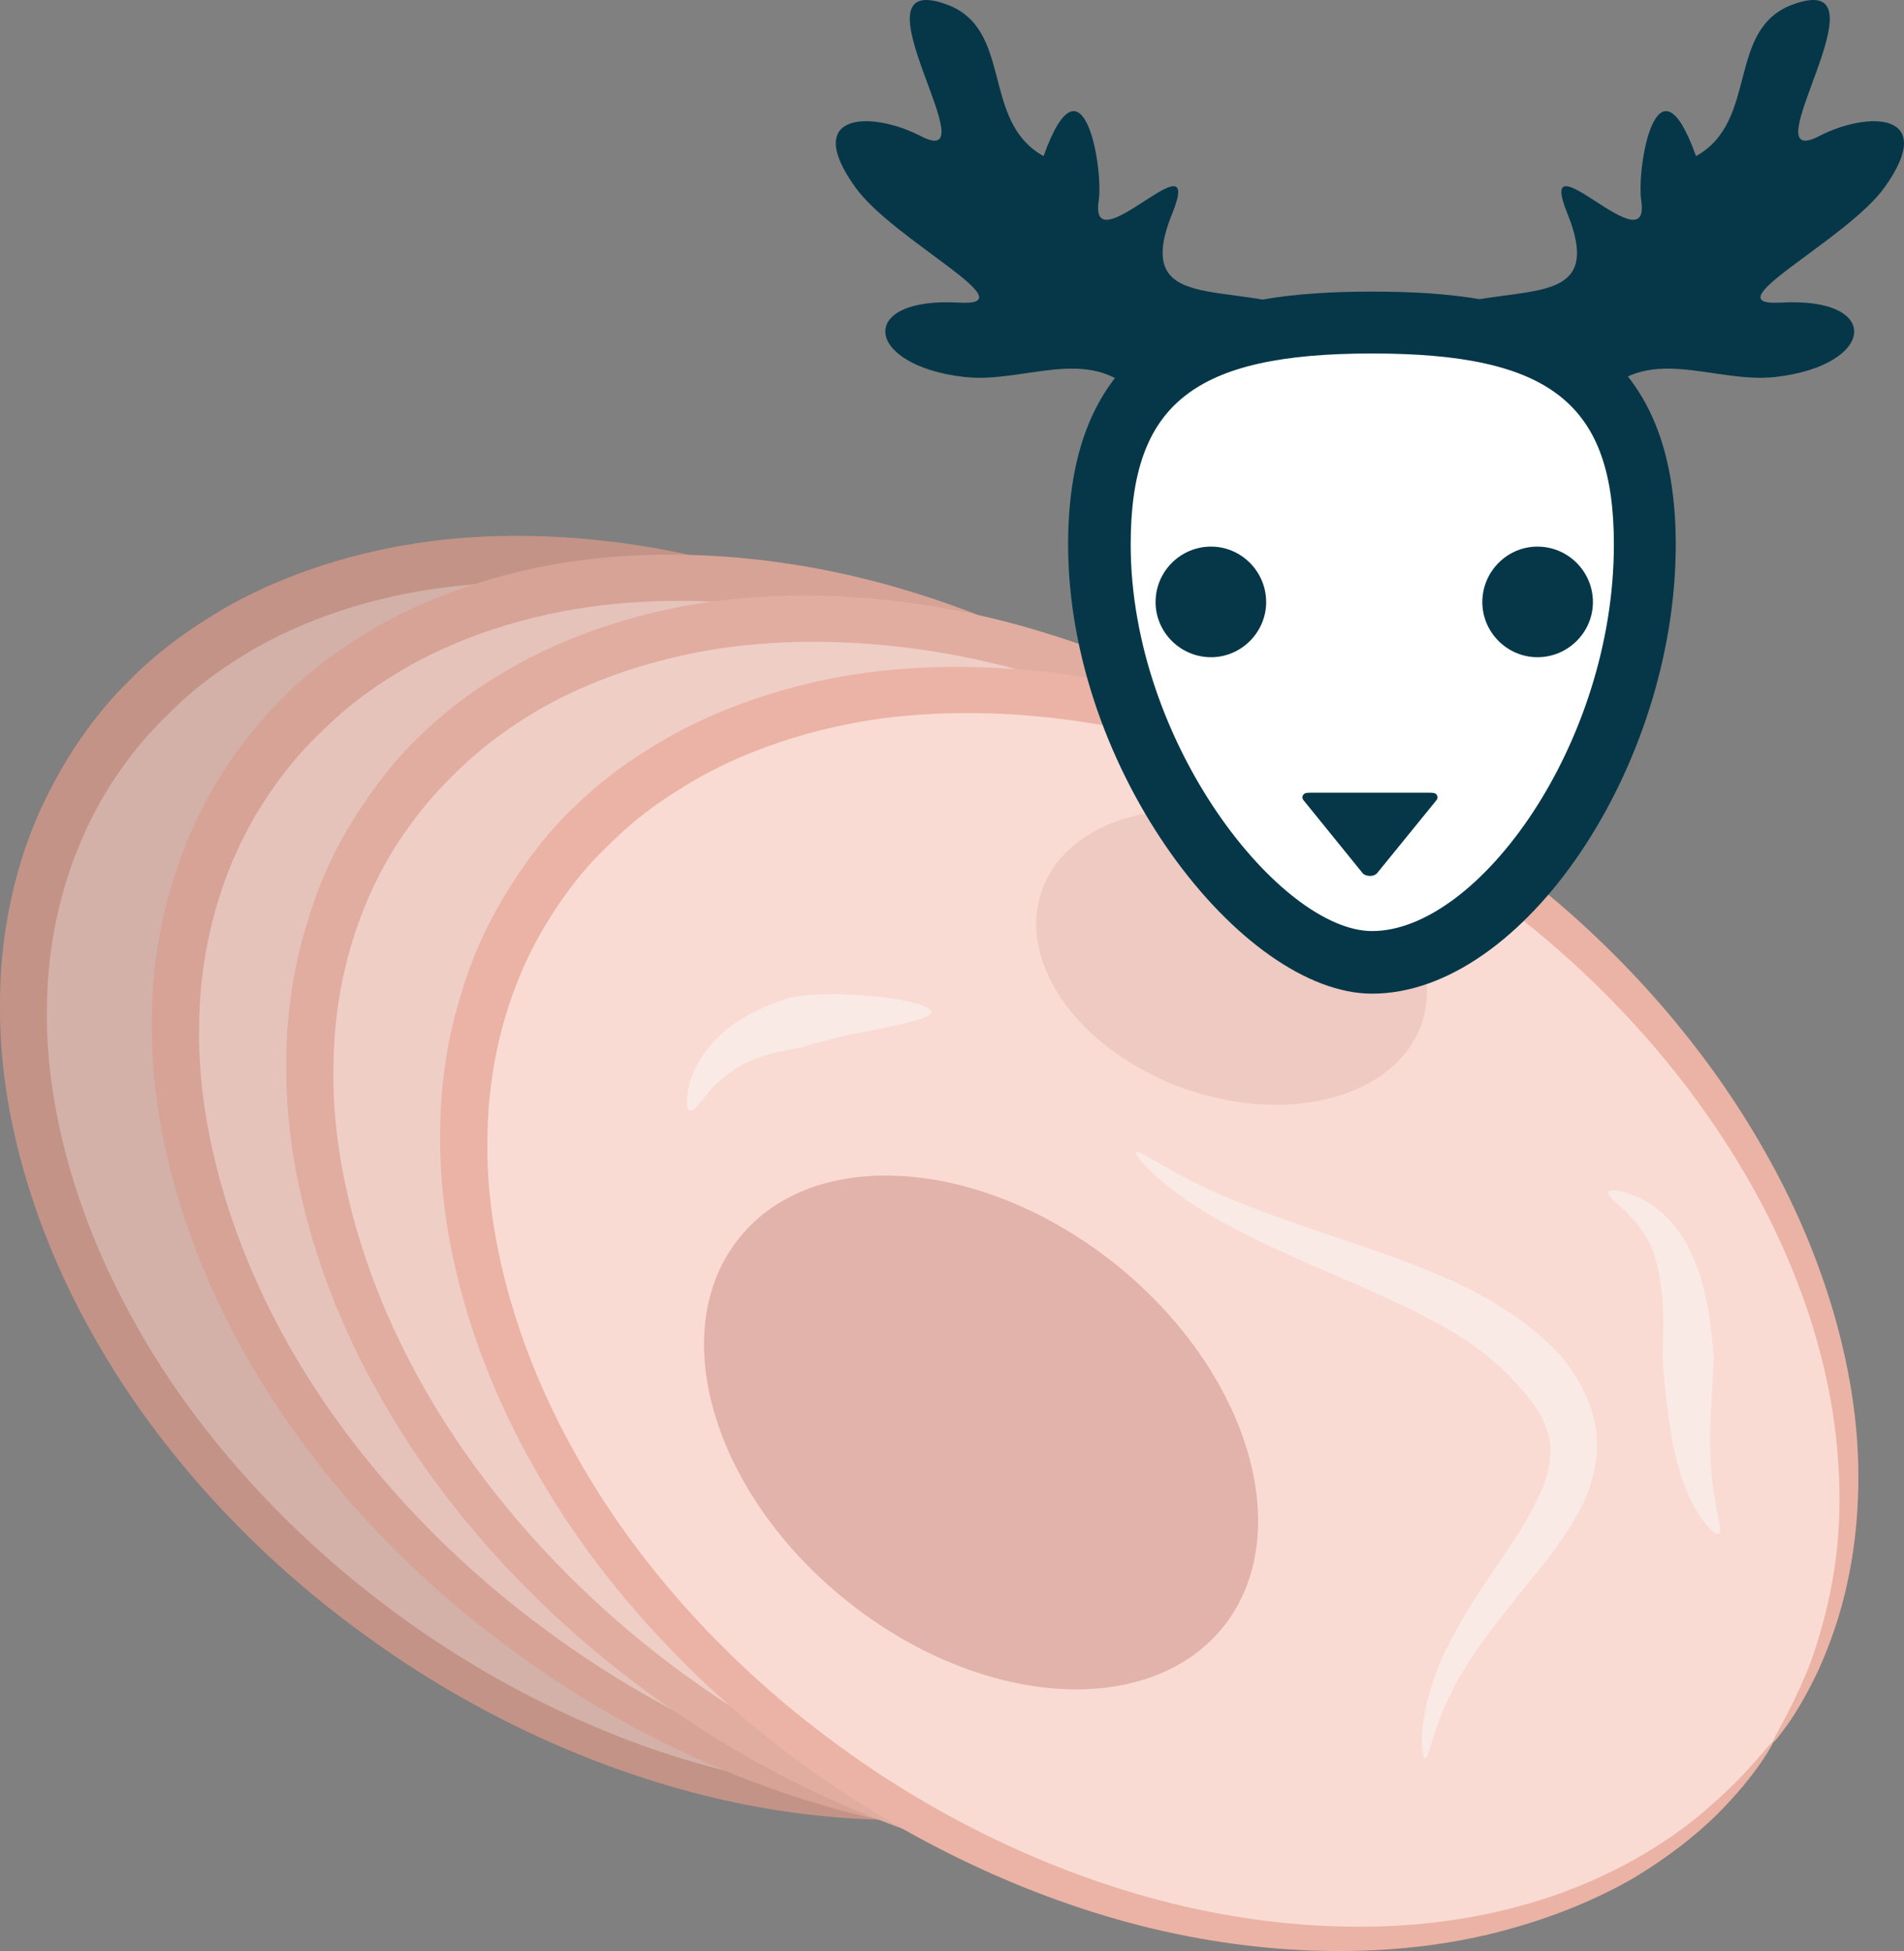 <?xml version="1.0" encoding="UTF-8" standalone="no"?>
<!-- Creator: CorelDRAW Home & Student X7 -->

<svg
   xmlns:dc="http://purl.org/dc/elements/1.1/"
   xmlns:cc="http://creativecommons.org/ns#"
   xmlns:rdf="http://www.w3.org/1999/02/22-rdf-syntax-ns#"
   xmlns:svg="http://www.w3.org/2000/svg"
   xmlns="http://www.w3.org/2000/svg"
   xmlns:sodipodi="http://sodipodi.sourceforge.net/DTD/sodipodi-0.dtd"
   xmlns:inkscape="http://www.inkscape.org/namespaces/inkscape"
   xml:space="preserve"
   width="53.55mm"
   height="54.858mm"
   version="1.1"
   style="clip-rule:evenodd;fill-rule:evenodd;image-rendering:optimizeQuality;shape-rendering:geometricPrecision;text-rendering:geometricPrecision"
   viewBox="0 0 5355.005 5485.834"
   id="svg52"
   sodipodi:docname="3471.svg"
   inkscape:version="0.92.4 (5da689c313, 2019-01-14)"><rect x="0" y="0" width="5355.005" height="5485.834" fill="#808080" stroke="none"/><sodipodi:namedview
   pagecolor="#ffffff"
   bordercolor="#666666"
   borderopacity="1"
   objecttolerance="10"
   gridtolerance="10"
   guidetolerance="10"
   inkscape:pageopacity="0"
   inkscape:pageshadow="2"
   inkscape:window-width="640"
   inkscape:window-height="480"
   id="namedview54"
   showgrid="false"
   inkscape:zoom="0.2102413"
   inkscape:cx="98.648249"
   inkscape:cy="93.313683"
   inkscape:window-x="0"
   inkscape:window-y="0"
   inkscape:window-maximized="0"
   inkscape:current-layer="svg52" />
 <defs
   id="defs4">
  <style
   type="text/css"
   id="style2">
   <![CDATA[
    .fil12 {fill:#053749;fill-rule:nonzero}
    .fil1 {fill:#C49387;fill-rule:nonzero}
    .fil0 {fill:#D3B1A8;fill-rule:nonzero}
    .fil3 {fill:#D7A396;fill-rule:nonzero}
    .fil5 {fill:#E1ADA0;fill-rule:nonzero}
    .fil8 {fill:#E2B3AA;fill-rule:nonzero}
    .fil2 {fill:#E5C3BB;fill-rule:nonzero}
    .fil7 {fill:#EBB3A5;fill-rule:nonzero}
    .fil9 {fill:#EFCAC2;fill-rule:nonzero}
    .fil4 {fill:#EFCEC6;fill-rule:nonzero}
    .fil10 {fill:#F9EAE6;fill-rule:nonzero}
    .fil6 {fill:#FADBD3;fill-rule:nonzero}
    .fil11 {fill:white;fill-rule:nonzero}
   ]]>
  </style>
 </defs>
 <g
   id="Vrstva_x0020_1"
   transform="translate(-7889.932,-11833.091)">
  <g
   id="_585675880">
   <path
   class="fil0"
   d="m 11638,16364 c -491,706 -1664,740 -2622,76 -958,-665 -1336,-1776 -846,-2483 490,-706 1663,-740 2621,-76 958,665 1337,1777 847,2483 z"
   id="path7"
   inkscape:connector-curvature="0"
   style="fill:#d3b1a8;fill-rule:nonzero" />
   <path
   class="fil1"
   d="m 11638,16364 c -7,-4 44,-74 100,-212 26,-69 53,-155 69,-257 18,-101 23,-217 13,-343 -20,-252 -112,-540 -275,-811 -163,-273 -395,-527 -665,-731 -270,-206 -578,-361 -883,-448 -304,-90 -605,-110 -856,-77 -252,31 -450,117 -575,196 -127,79 -188,147 -195,152 -6,9 -82,70 -169,205 -86,134 -177,349 -180,623 -6,271 78,590 246,889 166,300 416,579 710,800 293,221 631,384 965,465 333,84 662,87 929,22 268,-60 469,-185 588,-292 121,-106 171,-186 178,-181 2,1 -11,21 -35,58 -25,35 -64,86 -123,144 -59,59 -138,121 -237,180 -99,59 -220,110 -358,146 -274,75 -615,80 -961,2 -346,-78 -699,-238 -1007,-463 -308,-222 -573,-509 -753,-822 -181,-312 -277,-651 -274,-949 -1,-149 23,-287 59,-405 36,-118 86,-215 133,-292 96,-154 182,-224 189,-234 8,-6 79,-82 221,-168 141,-88 361,-177 632,-209 272,-31 590,-4 908,95 317,97 635,264 910,482 276,217 510,485 672,771 162,285 250,586 263,848 5,131 -5,252 -27,355 -22,105 -54,192 -85,261 -34,68 -65,119 -88,152 -24,33 -37,49 -39,48 z"
   id="path9"
   inkscape:connector-curvature="0"
   style="fill:#c49387;fill-rule:nonzero" />
   <path
   class="fil2"
   d="m 12065,16417 c -491,706 -1664,740 -2621,75 -958,-664 -1337,-1776 -847,-2482 491,-706 1665,-740 2622,-76 958,665 1336,1776 846,2483 z"
   id="path11"
   inkscape:connector-curvature="0"
   style="fill:#e5c3bb;fill-rule:nonzero" />
   <path
   class="fil3"
   d="m 12065,16417 c -6,-4 44,-74 100,-212 26,-69 53,-155 71,-257 16,-101 22,-217 11,-343 -19,-252 -112,-540 -275,-812 -163,-272 -395,-527 -665,-730 -270,-206 -578,-361 -883,-448 -304,-91 -605,-110 -856,-78 -251,32 -449,117 -575,197 -127,79 -186,146 -195,152 -6,9 -82,70 -168,205 -87,134 -177,349 -180,623 -6,271 78,589 245,889 167,300 417,579 711,799 293,221 631,384 964,466 333,83 663,86 929,22 270,-60 469,-186 588,-292 121,-107 172,-186 178,-181 2,1 -9,21 -34,58 -25,35 -65,86 -124,144 -58,59 -137,121 -236,180 -100,59 -221,109 -357,146 -275,74 -615,80 -963,2 -346,-78 -698,-239 -1005,-463 -309,-222 -575,-509 -755,-823 -181,-311 -277,-651 -274,-949 -1,-149 23,-286 60,-404 36,-118 85,-216 132,-292 98,-154 183,-225 189,-234 9,-7 79,-82 221,-168 142,-88 362,-178 633,-209 271,-31 589,-5 907,94 319,98 635,265 910,483 277,217 511,485 672,771 164,284 250,586 263,848 6,131 -5,251 -26,355 -22,104 -55,191 -86,261 -33,68 -64,119 -87,152 -24,33 -38,49 -40,48 z"
   id="path13"
   inkscape:connector-curvature="0"
   style="fill:#d7a396;fill-rule:nonzero" />
   <path
   class="fil4"
   d="m 12442,16531 c -489,708 -1663,741 -2621,76 -958,-664 -1336,-1775 -846,-2481 491,-707 1664,-740 2622,-76 957,665 1336,1775 845,2481 z"
   id="path15"
   inkscape:connector-curvature="0"
   style="fill:#efcec6;fill-rule:nonzero" />
   <path
   class="fil5"
   d="m 12442,16531 c -5,-2 46,-73 101,-210 26,-70 53,-156 70,-257 17,-101 23,-218 12,-344 -20,-252 -111,-540 -276,-811 -162,-272 -394,-527 -664,-731 -269,-205 -577,-360 -882,-448 -305,-90 -606,-110 -857,-78 -251,33 -449,118 -574,197 -127,79 -188,147 -196,152 -6,9 -82,71 -169,205 -87,134 -177,350 -179,622 -7,272 78,591 245,890 167,301 417,580 710,800 294,220 631,383 965,466 334,83 663,85 929,22 269,-61 469,-187 588,-293 122,-106 172,-185 177,-182 3,2 -9,23 -33,59 -25,36 -66,87 -124,144 -58,59 -137,122 -236,180 -99,59 -221,109 -358,147 -274,74 -615,80 -962,2 -347,-78 -698,-240 -1006,-463 -308,-223 -574,-509 -754,-823 -182,-312 -277,-652 -274,-950 -1,-148 23,-286 60,-403 35,-118 84,-217 133,-293 96,-154 181,-225 188,-234 9,-6 78,-82 221,-168 142,-87 361,-178 633,-209 270,-31 589,-5 907,95 318,98 635,264 911,482 276,217 510,486 671,772 163,283 251,586 262,847 7,131 -4,252 -26,355 -21,104 -54,192 -85,261 -33,69 -64,120 -87,152 -24,33 -38,49 -41,47 z"
   id="path17"
   inkscape:connector-curvature="0"
   style="fill:#e1ada0;fill-rule:nonzero" />
   <path
   class="fil6"
   d="m 12876,16732 c -490,706 -1663,741 -2621,76 -958,-664 -1337,-1776 -847,-2482 491,-707 1664,-741 2622,-76 957,664 1336,1775 846,2482 z"
   id="path19"
   inkscape:connector-curvature="0"
   style="fill:#fadbd3;fill-rule:nonzero" />
   <path
   class="fil7"
   d="m 12876,16732 c -5,-3 45,-74 101,-211 26,-69 52,-156 69,-257 17,-101 23,-218 12,-344 -19,-252 -111,-540 -275,-811 -163,-272 -394,-527 -665,-731 -269,-205 -577,-360 -882,-448 -304,-90 -606,-109 -857,-78 -251,33 -449,118 -574,198 -127,78 -188,146 -196,152 -6,8 -82,69 -168,205 -87,133 -177,349 -180,621 -7,273 78,591 245,889 167,302 417,581 711,801 293,221 631,383 965,466 333,83 662,86 928,22 269,-62 469,-187 588,-293 122,-106 172,-185 178,-181 2,2 -10,22 -34,58 -25,36 -65,87 -123,145 -59,58 -138,121 -237,180 -99,57 -220,108 -358,145 -274,75 -615,81 -962,3 -346,-78 -698,-240 -1006,-463 -308,-223 -574,-509 -754,-823 -181,-312 -277,-651 -274,-950 -1,-148 23,-286 60,-403 35,-118 85,-216 133,-292 96,-154 181,-226 188,-234 9,-7 79,-83 222,-169 141,-87 360,-178 632,-209 271,-30 590,-4 907,95 318,98 635,264 911,482 276,216 510,486 671,771 163,285 251,587 263,849 6,130 -5,251 -27,355 -21,104 -54,191 -85,260 -33,69 -64,120 -87,152 -24,33 -38,50 -40,48 z"
   id="path21"
   inkscape:connector-curvature="0"
   style="fill:#ebb3a5;fill-rule:nonzero" />
   <path
   class="fil8"
   d="m 11330,16408 c -210,260 -684,227 -1060,-75 -376,-302 -511,-758 -301,-1019 209,-261 683,-227 1060,75 375,302 510,758 301,1019 z"
   id="path23"
   inkscape:connector-curvature="0"
   style="fill:#e2b3aa;fill-rule:nonzero" />
   <path
   class="fil9"
   d="m 11888,14712 c -72,204 -368,286 -664,183 -294,-103 -476,-352 -404,-557 71,-205 368,-287 663,-184 295,103 476,353 405,558 z"
   id="path25"
   inkscape:connector-curvature="0"
   style="fill:#efcac2;fill-rule:nonzero" />
   <path
   class="fil10"
   d="m 11898,16777 c -9,0 -20,-79 15,-192 16,-56 44,-119 80,-182 36,-63 79,-127 121,-188 42,-62 82,-123 107,-182 27,-58 34,-111 27,-152 -9,-42 -28,-76 -44,-99 -18,-23 -29,-37 -31,-39 -2,-1 -14,-16 -37,-40 -12,-12 -26,-27 -44,-41 -9,-7 -18,-15 -28,-24 -10,-7 -22,-15 -33,-24 -94,-67 -241,-133 -390,-197 -150,-64 -302,-133 -405,-204 -104,-69 -158,-135 -151,-140 7,-9 71,40 179,92 106,53 258,105 413,157 154,52 313,109 426,181 115,69 177,144 181,147 1,2 16,20 38,54 21,34 49,87 58,160 3,35 2,75 -8,112 -9,39 -24,76 -43,110 -37,69 -86,131 -133,189 -96,117 -186,231 -231,331 -47,97 -56,172 -67,171 z"
   id="path27"
   inkscape:connector-curvature="0"
   style="fill:#f9eae6;fill-rule:nonzero" />
   <path
   class="fil10"
   d="m 12724,16146 c -8,4 -34,-18 -60,-61 -27,-43 -51,-107 -65,-172 -14,-66 -21,-131 -26,-179 -5,-48 -7,-81 -7,-83 0,-2 1,-37 2,-87 0,-50 -2,-114 -17,-172 -13,-60 -46,-110 -80,-143 -33,-34 -62,-54 -58,-64 3,-9 40,-7 91,18 51,23 111,81 142,153 34,71 47,145 54,199 7,55 10,90 10,92 0,2 -1,36 -4,84 -3,47 -7,109 -6,169 0,61 7,119 16,165 8,44 17,75 8,81 z"
   id="path29"
   inkscape:connector-curvature="0"
   style="fill:#f9eae6;fill-rule:nonzero" />
   <path
   class="fil10"
   d="m 10509,14678 c 0,20 -94,37 -185,56 -46,8 -90,18 -123,28 -32,8 -53,15 -55,16 -1,0 -25,3 -58,11 -34,7 -78,19 -116,41 -37,22 -72,51 -94,80 -22,27 -38,49 -48,46 -9,-2 -12,-30 -2,-71 9,-42 39,-94 82,-136 42,-42 95,-69 134,-86 41,-18 69,-25 71,-26 0,0 27,-5 66,-7 38,-3 88,-2 138,2 97,7 190,27 190,46 z"
   id="path31"
   inkscape:connector-curvature="0"
   style="fill:#f9eae6;fill-rule:nonzero" />
  </g>
 </g>
 <g
   id="Vrstva_x0020_1_0"
   transform="translate(-7889.932,-11833.091)">
  <g
   id="_585674152">
   <path
   class="fil11"
   d="m 12517,13364 c 0,584 -406,1175 -768,1175 -321,0 -767,-591 -767,-1175 0,-479 254,-623 767,-623 504,0 768,138 768,623 z"
   id="path36"
   inkscape:connector-curvature="0"
   style="fill:#ffffff;fill-rule:nonzero" />
   <path
   class="fil12"
   d="m 11749,12827 c -501,0 -679,141 -679,537 0,561 423,1087 679,1087 298,0 680,-526 680,-1087 0,-396 -178,-537 -680,-537 z m 0,1800 c -365,0 -855,-625 -855,-1263 0,-627 433,-711 855,-711 423,0 854,84 854,711 0,625 -430,1263 -854,1263 z"
   id="path38"
   inkscape:connector-curvature="0"
   style="fill:#053749;fill-rule:nonzero" />
   <path
   class="fil12"
   d="m 11451,13526 c 0,85 -70,155 -155,155 -86,0 -156,-70 -156,-155 0,-86 70,-156 156,-156 85,0 155,70 155,156 z"
   id="path40"
   inkscape:connector-curvature="0"
   style="fill:#053749;fill-rule:nonzero" />
   <path
   class="fil12"
   d="m 12370,13526 c 0,85 -70,155 -156,155 -85,0 -155,-70 -155,-155 0,-86 70,-156 155,-156 86,0 156,70 156,156 z"
   id="path42"
   inkscape:connector-curvature="0"
   style="fill:#053749;fill-rule:nonzero" />
   <path
   class="fil12"
   d="m 11930,14067 c -4,-5 -12,-5 -20,-5 h -334 c -8,0 -16,0 -20,5 -4,5 -4,11 0,16 l 167,206 c 4,4 11,7 21,7 8,0 15,-3 20,-9 l 166,-204 c 4,-5 4,-11 0,-16 z"
   id="path44"
   inkscape:connector-curvature="0"
   style="fill:#053749;fill-rule:nonzero" />
   <path
   class="fil12"
   d="m 11101,12961 c -132,-169 -325,-48 -499,-68 -281,-32 -306,-226 -14,-209 198,11 -187,-176 -293,-325 -151,-211 46,-215 185,-143 201,104 -208,-468 68,-372 195,67 98,329 277,428 110,-308 169,32 155,126 -28,186 300,-195 207,35 -131,323 242,155 463,323 -156,60 -375,66 -517,154 z"
   id="path46"
   inkscape:connector-curvature="0"
   style="fill:#053749;fill-rule:nonzero" />
   <path
   class="fil12"
   d="m 12384,12961 c 132,-169 325,-48 500,-68 280,-32 304,-226 13,-209 -198,11 188,-176 294,-325 150,-211 -46,-215 -185,-143 -202,104 207,-468 -69,-372 -195,67 -98,329 -277,428 -110,-308 -168,32 -154,126 27,186 -301,-195 -208,35 131,323 -241,155 -462,323 156,60 374,66 516,154 z"
   id="path48"
   inkscape:connector-curvature="0"
   style="fill:#053749;fill-rule:nonzero" />
  </g>
 </g>
</svg>